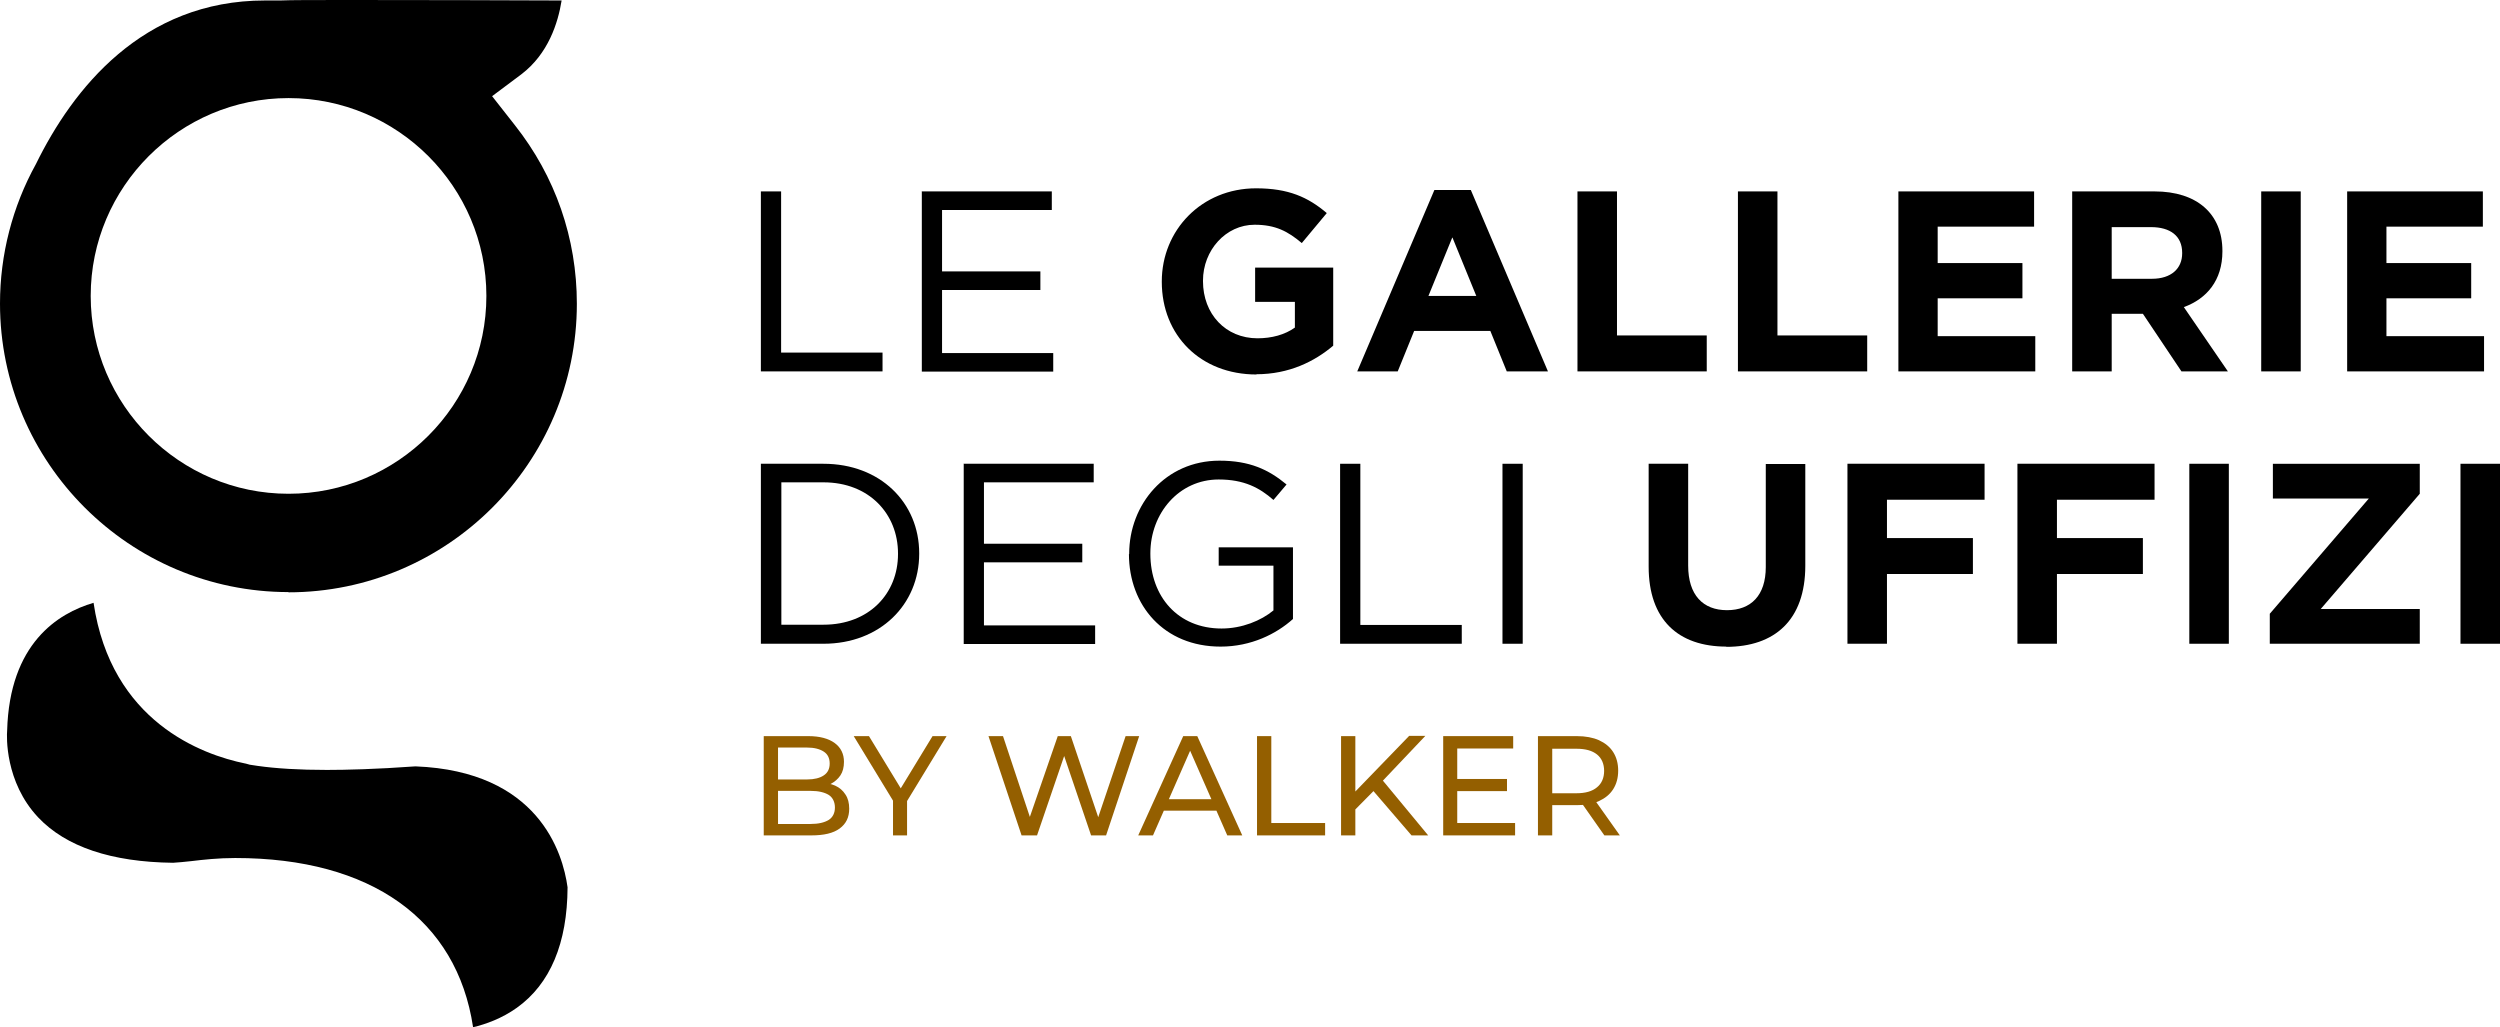 <?xml version="1.0" encoding="UTF-8"?><svg id="Layer_2" xmlns="http://www.w3.org/2000/svg" viewBox="0 0 105.01 43.14"><defs><style>.cls-1{fill:#945f00;}</style></defs><g id="Layer_1-2"><path d="M12.12,24.87C5.44,24.87,0,19.43,0,12.75c0-2.05.52-4.07,1.51-5.86C3.05,3.75,5.97.02,11.13.02h.64c.48-.02,1.37-.02,3.02-.02,2.86,0,6.69.01,8.8.02-.15.94-.56,2.24-1.69,3.1l-1.23.92.95,1.21c1.71,2.16,2.61,4.76,2.61,7.51,0,6.68-5.44,12.12-12.12,12.12ZM12.12,4.12c-4.58,0-8.31,3.73-8.31,8.31s3.73,8.31,8.31,8.31,8.31-3.73,8.31-8.31-3.73-8.31-8.31-8.31Z"/><path d="M19.87,43.14c-.68-4.52-4.28-7.1-9.99-7.1-.71,0-1.34.07-1.84.13-.3.03-.55.06-.77.07-2.59-.03-4.5-.67-5.67-1.91-1.4-1.49-1.32-3.42-1.3-3.64.1-3.66,2.13-4.93,3.63-5.37.74,5,4.56,6.38,6.37,6.75h.01s.18.05.18.05l.33.05c.77.11,1.75.17,2.91.17.79,0,2.07-.03,3.72-.15,5.16.2,6.19,3.62,6.39,5.08-.01,2.35-.73,4.06-2.13,5.06-.63.45-1.3.69-1.85.82Z"/><path d="M31.96,8.04h.85v6.77h4.26v.79h-5.11v-7.56Z"/><path d="M38.71,8.04h5.47v.78h-4.61v2.58h4.13v.78h-4.13v2.65h4.67v.78h-5.52v-7.56Z"/><path d="M52.78,15.73c-2.36,0-3.98-1.65-3.98-3.89v-.02c0-2.15,1.67-3.91,3.96-3.91,1.36,0,2.18.37,2.97,1.04l-1.05,1.26c-.58-.49-1.1-.77-1.98-.77-1.21,0-2.17,1.07-2.17,2.35v.02c0,1.38.95,2.4,2.29,2.4.6,0,1.15-.15,1.57-.45v-1.08h-1.67v-1.44h3.28v3.28c-.78.66-1.85,1.2-3.23,1.2Z"/><path d="M63.29,15.6l-.69-1.7h-3.2l-.69,1.7h-1.7l3.24-7.62h1.53l3.24,7.62h-1.74ZM61,9.98l-1,2.45h2.01l-1-2.45Z"/><path d="M66.26,15.6v-7.56h1.66v6.05h3.77v1.51h-5.43Z"/><path d="M73,15.6v-7.56h1.66v6.05h3.77v1.51h-5.43Z"/><path d="M79.74,15.6v-7.56h5.7v1.48h-4.05v1.53h3.56v1.48h-3.56v1.59h4.1v1.48h-5.76Z"/><path d="M91.63,15.6l-1.62-2.42h-1.31v2.42h-1.66v-7.56h3.46c1.78,0,2.85.94,2.85,2.5v.02c0,1.22-.66,1.99-1.62,2.34l1.85,2.7h-1.94ZM91.66,10.62c0-.71-.5-1.08-1.31-1.08h-1.65v2.17h1.69c.81,0,1.27-.43,1.27-1.07v-.02Z"/><path d="M94.98,15.6v-7.56h1.66v7.56h-1.66Z"/><path d="M98.59,15.6v-7.56h5.7v1.48h-4.05v1.53h3.56v1.48h-3.56v1.59h4.1v1.48h-5.76Z"/><path d="M31.96,19.48h2.63c2.38,0,4.02,1.63,4.02,3.76v.02c0,2.13-1.64,3.78-4.02,3.78h-2.63v-7.56ZM32.82,20.26v5.98h1.77c1.91,0,3.13-1.3,3.13-2.97v-.02c0-1.67-1.22-2.99-3.13-2.99h-1.77Z"/><path d="M40.47,19.48h5.47v.78h-4.61v2.58h4.13v.78h-4.13v2.65h4.67v.78h-5.52v-7.56Z"/><path d="M47.43,23.28v-.02c0-2.07,1.52-3.91,3.79-3.91,1.27,0,2.06.37,2.82,1l-.55.65c-.58-.51-1.23-.86-2.3-.86-1.67,0-2.87,1.42-2.87,3.1v.02c0,1.8,1.16,3.14,2.99,3.14.86,0,1.66-.33,2.18-.76v-1.88h-2.3v-.77h3.12v3.01c-.7.63-1.76,1.16-3.04,1.16-2.38,0-3.85-1.73-3.85-3.89Z"/><path d="M56.29,19.48h.85v6.77h4.26v.79h-5.11v-7.56Z"/><path d="M63.11,19.48h.85v7.56h-.85v-7.56Z"/><path d="M72.52,27.16c-2.03,0-3.27-1.13-3.27-3.36v-4.32h1.66v4.28c0,1.23.62,1.87,1.63,1.87s1.63-.62,1.63-1.81v-4.33h1.66v4.27c0,2.29-1.29,3.41-3.32,3.41Z"/><path d="M79.26,20.99v1.61h3.61v1.51h-3.61v2.93h-1.66v-7.56h5.76v1.51h-4.09Z"/><path d="M86.4,20.99v1.61h3.61v1.51h-3.61v2.93h-1.66v-7.56h5.76v1.51h-4.09Z"/><path d="M91.96,27.04v-7.56h1.66v7.56h-1.66Z"/><path d="M95.34,27.04v-1.26l4.16-4.84h-4.03v-1.46h6.17v1.26l-4.16,4.84h4.16v1.46h-6.3Z"/><path d="M103.35,27.04v-7.56h1.66v7.56h-1.66Z"/><path class="cls-1" d="M32.08,35.09v-4.17h1.87c.48,0,.85.1,1.11.29s.39.46.39.79c0,.23-.05.42-.15.57s-.24.27-.41.36c-.17.08-.36.13-.55.13l.11-.18c.24,0,.45.04.63.12.18.08.33.21.43.37.11.16.16.36.16.6,0,.36-.13.63-.4.83-.27.2-.67.29-1.19.29h-1.99ZM32.68,34.61h1.37c.33,0,.58-.06.76-.17.17-.11.26-.29.26-.52s-.09-.42-.26-.53c-.18-.11-.43-.17-.76-.17h-1.42v-.48h1.27c.3,0,.54-.06.7-.17.17-.11.25-.28.25-.5s-.08-.39-.25-.5c-.17-.11-.4-.17-.7-.17h-1.22v3.2Z"/><path class="cls-1" d="M37.51,35.09v-1.6l.14.37-1.79-2.94h.64l1.51,2.48h-.35l1.51-2.48h.59l-1.79,2.94.13-.37v1.6h-.59Z"/><path class="cls-1" d="M42.91,35.09l-1.39-4.17h.61l1.28,3.85h-.31l1.33-3.85h.55l1.3,3.85h-.3l1.3-3.85h.57l-1.39,4.17h-.63l-1.21-3.57h.16l-1.22,3.57h-.64Z"/><path class="cls-1" d="M47.81,35.09l1.89-4.17h.59l1.89,4.17h-.63l-1.68-3.83h.24l-1.68,3.83h-.61ZM48.61,34.05l.16-.48h2.35l.17.48h-2.68Z"/><path class="cls-1" d="M52.8,35.09v-4.17h.6v3.65h2.26v.52h-2.85Z"/><path class="cls-1" d="M56.33,35.09v-4.17h.6v4.17h-.6ZM56.86,34.08l-.03-.73,2.36-2.44h.68l-1.83,1.93-.33.37-.85.86ZM59.29,35.09l-1.71-1.99.4-.44,2.01,2.43h-.7Z"/><path class="cls-1" d="M61.21,34.57h2.43v.52h-3.02v-4.17h2.94v.52h-2.35v3.13ZM61.16,32.72h2.14v.51h-2.14v-.51Z"/><path class="cls-1" d="M64.6,35.09v-4.17h1.63c.37,0,.68.06.93.17.26.12.46.28.6.5.14.22.21.48.21.78s-.07.56-.21.78-.34.38-.6.5c-.26.12-.57.17-.93.17h-1.3l.27-.27v1.54h-.6ZM65.2,33.61l-.27-.29h1.28c.38,0,.67-.08.87-.25.2-.16.3-.4.3-.69s-.1-.53-.3-.69c-.2-.16-.48-.24-.87-.24h-1.28l.27-.3v2.46ZM67.39,35.09l-1.06-1.51h.64l1.07,1.51h-.65Z"/></g></svg>
